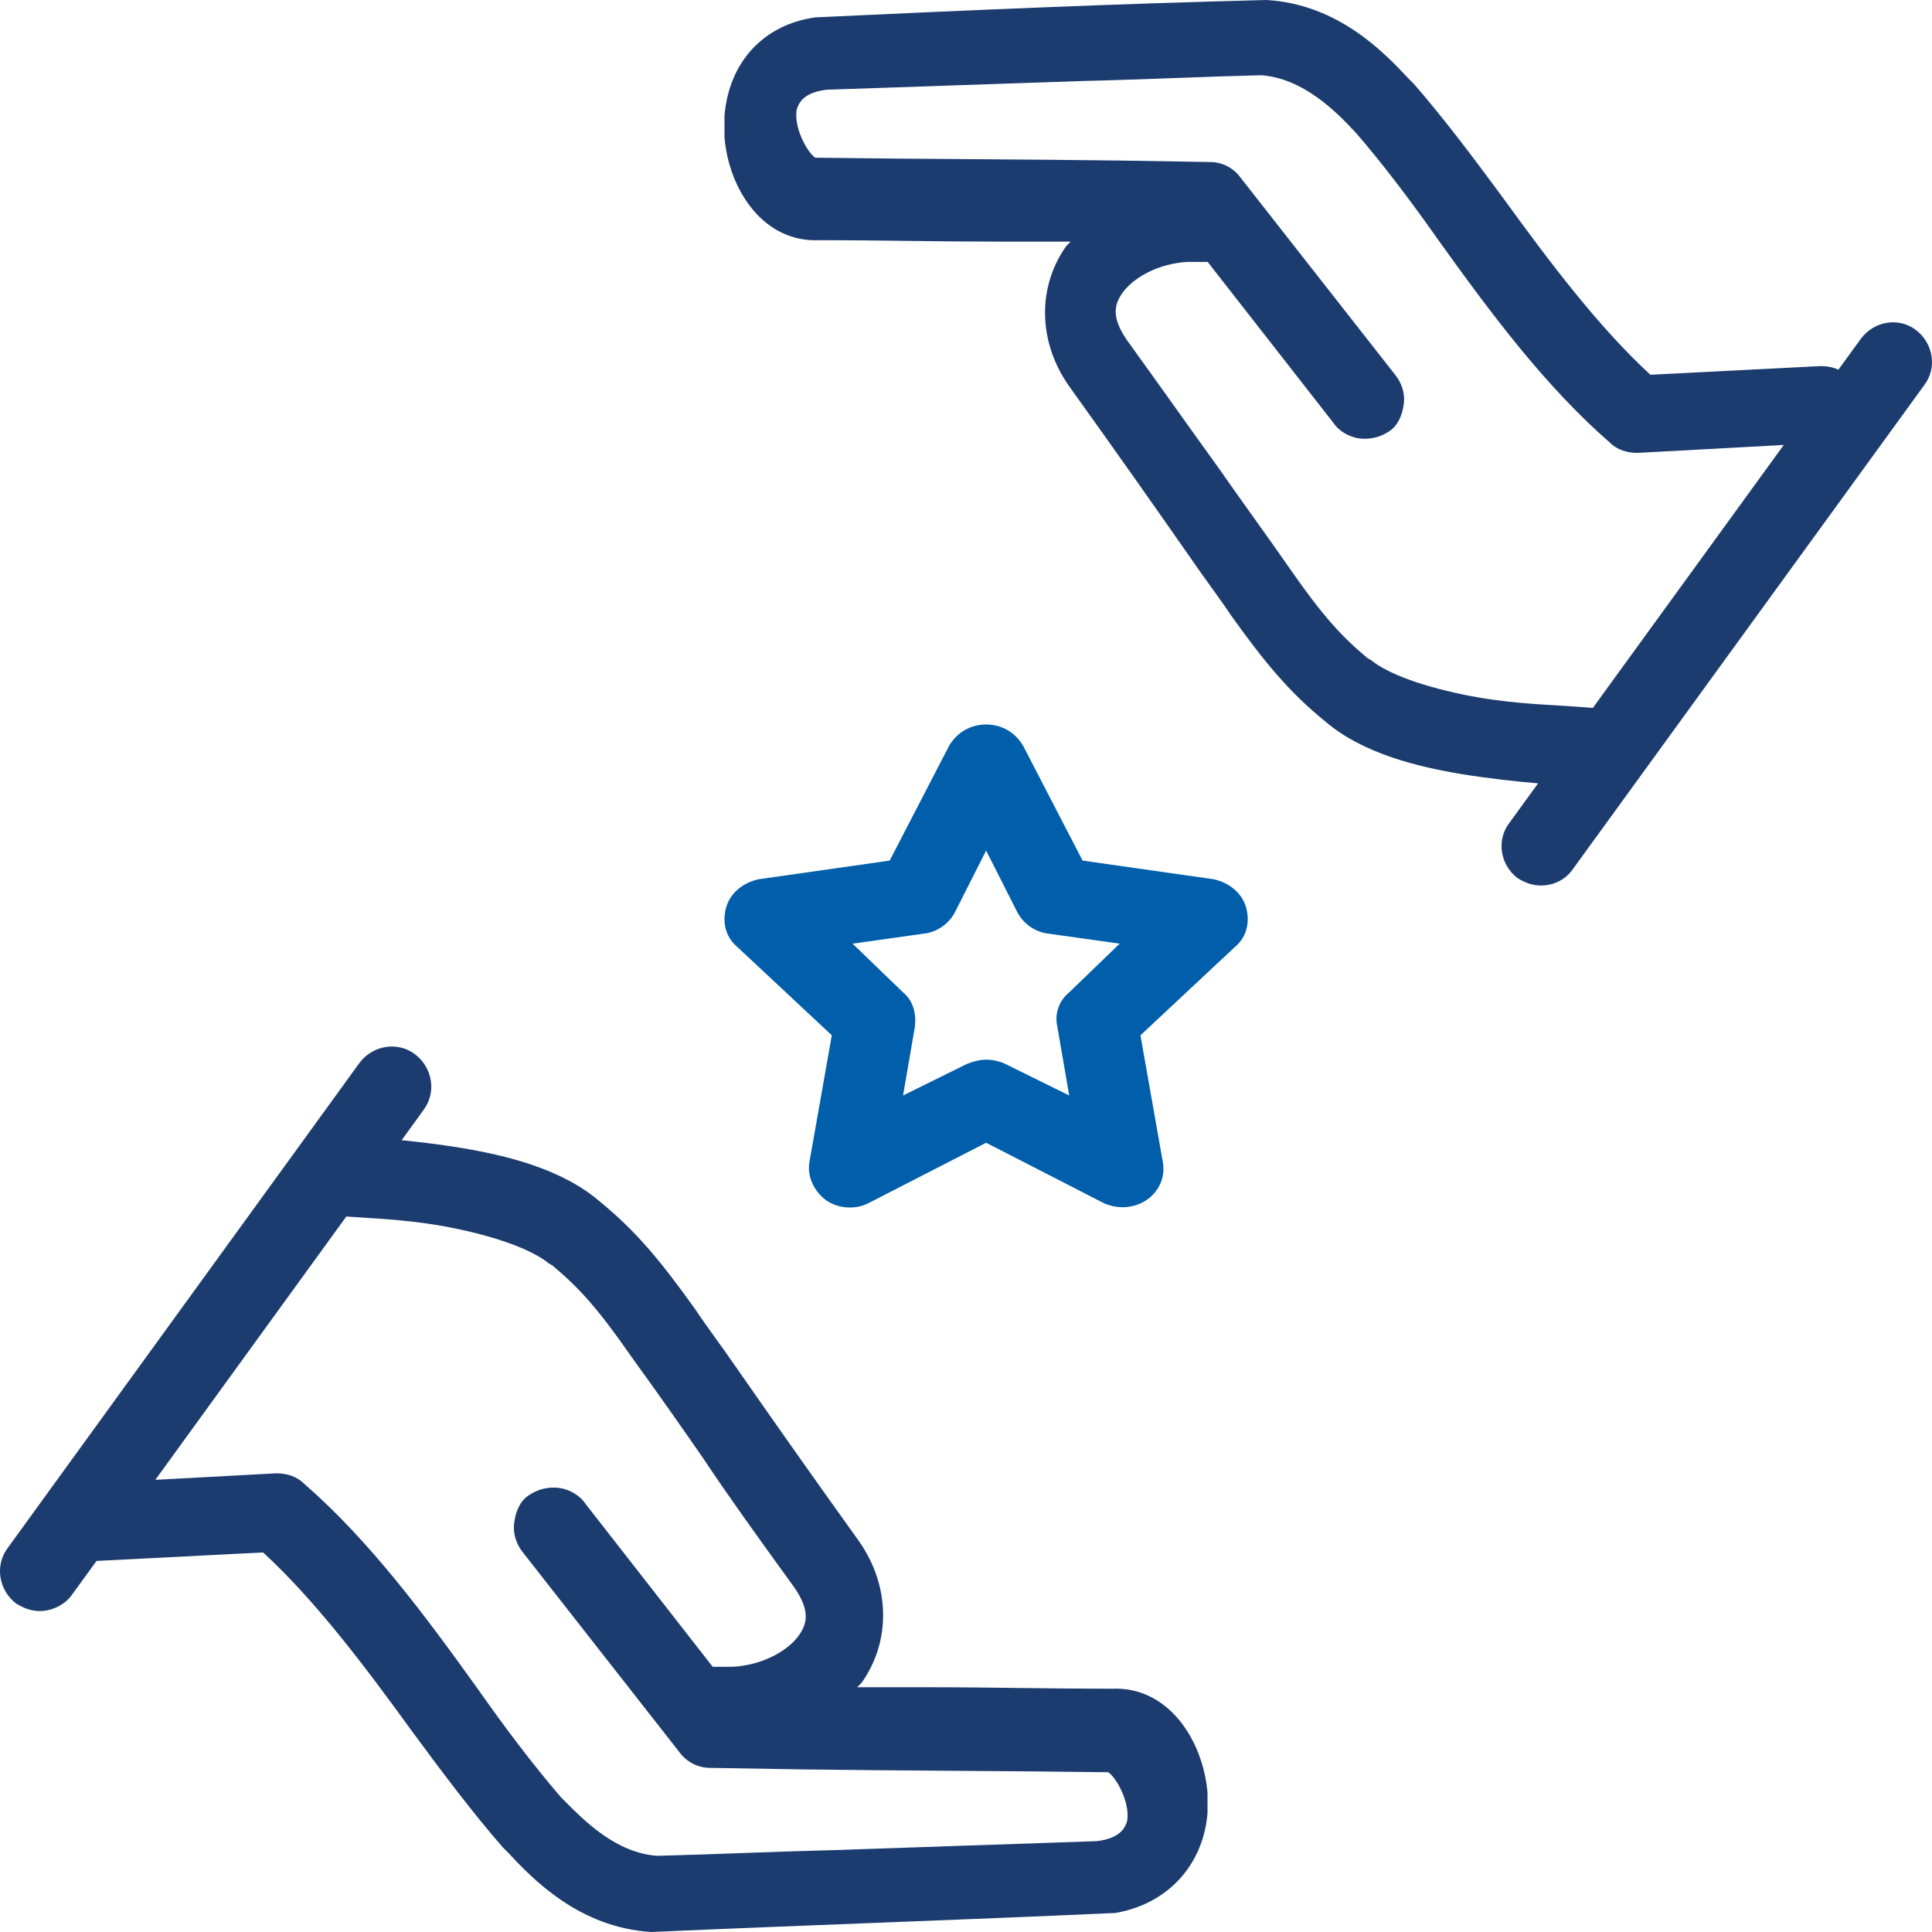 <?xml version="1.0" encoding="UTF-8"?> <svg xmlns="http://www.w3.org/2000/svg" width="48" height="48" viewBox="0 0 48 48" fill="none"><path d="M27.892 29.993C27.744 29.993 27.56 29.957 27.412 29.886L24.5 28.391L21.588 29.886C21.256 30.064 20.814 30.028 20.519 29.815C20.224 29.601 20.04 29.21 20.113 28.854L20.666 25.722L18.307 23.516C18.012 23.267 17.938 22.875 18.049 22.52C18.159 22.164 18.491 21.915 18.86 21.843L22.104 21.381L23.578 18.534C23.763 18.213 24.095 18 24.5 18C24.905 18 25.237 18.213 25.422 18.534L26.896 21.381L30.14 21.843C30.509 21.915 30.841 22.164 30.951 22.52C31.062 22.875 30.988 23.267 30.693 23.516L28.334 25.722L28.887 28.854C28.96 29.21 28.813 29.601 28.481 29.815C28.334 29.922 28.113 29.993 27.892 29.993ZM24.5 26.327C24.648 26.327 24.832 26.363 24.979 26.434L26.564 27.217L26.27 25.509C26.196 25.189 26.306 24.868 26.564 24.655L27.818 23.445L26.048 23.196C25.716 23.16 25.422 22.947 25.274 22.662L24.5 21.132L23.726 22.662C23.578 22.947 23.284 23.16 22.952 23.196L21.182 23.445L22.436 24.655C22.694 24.868 22.767 25.189 22.73 25.509L22.436 27.217L24.021 26.434C24.205 26.363 24.352 26.327 24.5 26.327Z" fill="#005EAB"></path><path fill-rule="evenodd" clip-rule="evenodd" d="M0.407 39.844C0.589 39.953 0.77 40.026 0.988 40.026C1.278 40.026 1.604 39.881 1.785 39.626L2.398 38.781L6.537 38.57C7.842 39.771 9.075 41.41 10.236 43.012C10.961 43.995 11.723 45.014 12.484 45.888L12.629 46.034C13.209 46.653 14.37 47.891 16.183 48C20.132 47.824 23.69 47.71 27.715 47.527C28.985 47.308 29.891 46.362 30 45.051V44.541C29.891 43.23 29.021 41.883 27.607 41.956C26.863 41.956 26.12 41.947 25.376 41.938C24.633 41.929 23.889 41.919 23.146 41.919H21.296L21.405 41.81C22.131 40.791 22.131 39.407 21.333 38.279C20.027 36.458 19.084 35.111 18.323 34.019C18.132 33.741 17.95 33.487 17.78 33.251C17.594 32.993 17.423 32.754 17.271 32.526C16.437 31.361 15.82 30.596 14.877 29.831C13.935 29.03 12.557 28.703 11.469 28.521C10.936 28.434 10.428 28.373 9.979 28.328L10.525 27.574C10.852 27.137 10.743 26.518 10.308 26.191C9.873 25.863 9.256 25.972 8.93 26.409L0.19 38.461C-0.137 38.898 -0.028 39.517 0.407 39.844ZM8.604 30.224L3.859 36.766L6.863 36.604C7.117 36.604 7.371 36.677 7.552 36.859C9.184 38.279 10.562 40.136 11.867 41.956C12.557 42.939 13.246 43.849 13.935 44.65L14.023 44.739C14.533 45.252 15.312 46.036 16.328 46.107C17.058 46.089 17.796 46.062 18.539 46.035C19.31 46.008 20.086 45.98 20.861 45.961C21.918 45.925 22.966 45.889 24.014 45.853L24.053 45.852C25.113 45.815 26.174 45.779 27.244 45.743C27.866 45.673 27.961 45.373 28 45.25L28.005 45.233C28.078 44.76 27.715 44.141 27.534 44.031C26.251 44.013 24.968 44.004 23.69 43.995C22.402 43.986 21.12 43.977 19.846 43.959L17.634 43.922C17.344 43.922 17.053 43.776 16.872 43.522L12.992 38.57C12.847 38.388 12.738 38.133 12.774 37.842C12.81 37.55 12.919 37.295 13.137 37.15C13.354 37.004 13.608 36.931 13.898 36.968C14.152 37.004 14.406 37.15 14.551 37.368L17.706 41.41H18.214C18.867 41.373 19.483 41.082 19.81 40.682C20.063 40.354 20.136 40.026 19.737 39.444L19.46 39.06C18.784 38.125 18.09 37.164 17.452 36.203C16.872 35.366 16.256 34.492 15.675 33.691C14.841 32.489 14.37 31.98 13.717 31.434C13.699 31.434 13.69 31.424 13.681 31.415C13.672 31.406 13.663 31.397 13.645 31.397C13.209 31.033 12.267 30.705 11.142 30.487C10.334 30.331 9.525 30.282 8.968 30.248C8.846 30.241 8.725 30.233 8.604 30.224Z" fill="#1C3C70"></path><path fill-rule="evenodd" clip-rule="evenodd" d="M38.213 19.462C37.677 19.417 37.015 19.346 36.31 19.232C35.235 19.052 33.874 18.729 32.942 17.938C32.01 17.183 31.401 16.428 30.577 15.278C30.427 15.052 30.258 14.817 30.074 14.562C29.906 14.329 29.726 14.079 29.538 13.804C28.785 12.726 27.854 11.396 26.564 9.598C25.776 8.484 25.776 7.118 26.492 6.111L26.6 6.003H24.772C24.038 6.003 23.303 5.994 22.569 5.985C21.834 5.976 21.099 5.967 20.365 5.967C18.968 6.039 18.108 4.709 18 3.415V2.876C18.108 1.546 18.968 0.611 20.257 0.431C24.091 0.253 27.715 0.093 31.473 0C33.264 0.108 34.411 1.33 34.984 1.941L35.128 2.085C35.88 2.948 36.633 3.954 37.349 4.925C38.496 6.507 39.714 8.124 41.004 9.311L45.232 9.095C45.386 9.095 45.539 9.122 45.675 9.184L46.236 8.412C46.558 7.98 47.167 7.872 47.597 8.196C48.028 8.52 48.135 9.131 47.812 9.562L39.069 21.605C38.89 21.856 38.604 22 38.281 22C38.066 22 37.887 21.928 37.708 21.82C37.278 21.497 37.17 20.886 37.493 20.454L38.213 19.462ZM44.317 11.055L40.682 11.252C40.431 11.252 40.18 11.18 40.001 11C38.388 9.598 37.027 7.765 35.737 5.967C35.056 4.997 34.375 4.098 33.694 3.307L33.659 3.271C33.193 2.768 32.369 1.941 31.329 1.869C30.608 1.887 29.887 1.913 29.161 1.94C28.409 1.967 27.652 1.995 26.886 2.013L20.544 2.229C19.93 2.297 19.836 2.594 19.797 2.715C19.795 2.721 19.793 2.727 19.792 2.732C19.72 3.199 20.078 3.811 20.257 3.918C21.534 3.936 22.81 3.945 24.091 3.954C25.363 3.963 26.64 3.972 27.925 3.99L30.075 4.026C30.362 4.026 30.649 4.17 30.828 4.422L34.662 9.311C34.805 9.49 34.913 9.742 34.877 10.03C34.841 10.317 34.733 10.569 34.519 10.713C34.303 10.856 34.053 10.928 33.766 10.892C33.515 10.856 33.264 10.713 33.121 10.497L30.004 6.507H29.502C28.857 6.543 28.248 6.83 27.925 7.226C27.675 7.549 27.603 7.873 27.997 8.448C28.373 8.969 28.759 9.508 29.144 10.048C29.529 10.587 29.914 11.126 30.29 11.647C30.577 12.061 30.873 12.474 31.168 12.887C31.464 13.301 31.759 13.714 32.046 14.128C32.87 15.314 33.336 15.817 33.981 16.356C33.999 16.356 34.008 16.365 34.017 16.374C34.026 16.383 34.035 16.392 34.053 16.392C34.483 16.752 35.414 17.075 36.525 17.291C37.339 17.448 38.153 17.495 38.728 17.529C38.811 17.534 38.889 17.538 38.962 17.543L39.574 17.588L44.317 11.055Z" fill="#1C3C70"></path></svg> 
